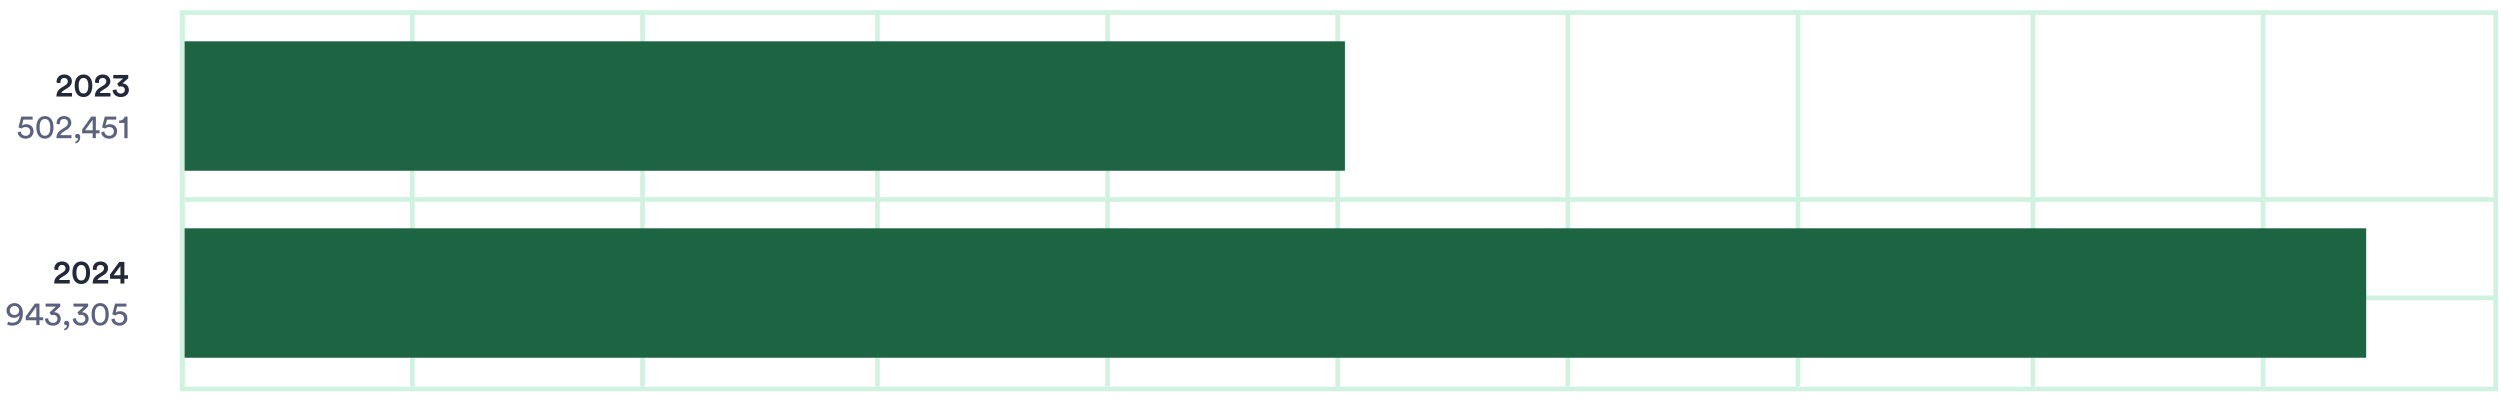 <svg width="1201" height="194" viewBox="0 0 1201 194" fill="none" xmlns="http://www.w3.org/2000/svg">
<g clip-path="url(#clip0_5813_3451)">
<path d="M88.688 95.852H1198.9" stroke="#CFF2E1" stroke-width="2.241"/>
<path d="M88.688 143.069H1198.9" stroke="#CFF2E1" stroke-width="2.241"/>
<path d="M87.536 6.021V185.682" stroke="#CFF2E1" stroke-width="2.241"/>
<path d="M198.096 6.021V185.682" stroke="#CFF2E1" stroke-width="2.241"/>
<path d="M308.657 6.021V185.682" stroke="#CFF2E1" stroke-width="2.241"/>
<path d="M421.521 6.021V185.682" stroke="#CFF2E1" stroke-width="2.241"/>
<path d="M532.08 6.021V185.682" stroke="#CFF2E1" stroke-width="2.241"/>
<path d="M642.64 6.021V185.682" stroke="#CFF2E1" stroke-width="2.241"/>
<path d="M753.201 6.021V185.682" stroke="#CFF2E1" stroke-width="2.241"/>
<path d="M863.761 6.021V185.682" stroke="#CFF2E1" stroke-width="2.241"/>
<path d="M976.624 6.021V185.682" stroke="#CFF2E1" stroke-width="2.241"/>
<path d="M1087.18 6.021V185.682" stroke="#CFF2E1" stroke-width="2.241"/>
<path d="M1198.9 6.021V186.833" stroke="#CFF2E1" stroke-width="2.241"/>
<path d="M87.536 6.021V187.979" stroke="#CFF2E1" stroke-width="2.241"/>
<path d="M87.536 186.833L1200.05 186.833" stroke="#CFF2E1" stroke-width="2.241"/>
<path d="M29.093 39.896L27.237 39.768C27.221 39.624 27.189 39.384 27.189 39.176C27.189 37.384 28.533 35.768 30.885 35.768C33.173 35.768 34.533 37.256 34.533 39.032C34.533 40.376 33.781 41.48 32.533 42.248L30.517 43.496C30.021 43.8 29.605 44.168 29.461 44.68H34.597V46.376H27.093C27.125 44.6 27.749 43.208 29.557 42.088L31.269 41.016C32.197 40.44 32.597 39.816 32.597 39.064C32.597 38.216 32.021 37.448 30.853 37.448C29.637 37.448 29.045 38.296 29.045 39.368C29.045 39.528 29.077 39.72 29.093 39.896ZM37.783 41.192C37.783 42.504 38.023 43.512 38.519 44.152C38.871 44.616 39.367 44.92 40.119 44.92C40.871 44.92 41.351 44.616 41.719 44.152C42.215 43.512 42.439 42.504 42.439 41.192C42.439 39.88 42.215 38.872 41.719 38.232C41.351 37.768 40.871 37.464 40.119 37.464C39.367 37.464 38.871 37.768 38.519 38.232C38.007 38.872 37.783 39.88 37.783 41.192ZM35.879 41.192C35.879 39.816 36.103 38.52 36.807 37.464C37.479 36.456 38.567 35.768 40.119 35.768C41.671 35.768 42.743 36.456 43.415 37.464C44.119 38.52 44.343 39.816 44.343 41.192C44.343 42.568 44.119 43.864 43.415 44.92C42.743 45.928 41.671 46.616 40.119 46.616C38.567 46.616 37.479 45.928 36.807 44.92C36.103 43.864 35.879 42.568 35.879 41.192ZM47.562 39.896L45.706 39.768C45.69 39.624 45.658 39.384 45.658 39.176C45.658 37.384 47.002 35.768 49.354 35.768C51.642 35.768 53.002 37.256 53.002 39.032C53.002 40.376 52.25 41.48 51.002 42.248L48.986 43.496C48.49 43.8 48.074 44.168 47.93 44.68H53.066V46.376H45.562C45.594 44.6 46.218 43.208 48.026 42.088L49.738 41.016C50.666 40.44 51.066 39.816 51.066 39.064C51.066 38.216 50.49 37.448 49.322 37.448C48.106 37.448 47.514 38.296 47.514 39.368C47.514 39.528 47.546 39.72 47.562 39.896ZM57.163 41.672L56.283 40.248L59.147 37.688H54.427V36.008H61.627V37.608L58.811 40.072C60.363 40.104 61.915 41.224 61.915 43.224C61.915 45 60.491 46.616 58.027 46.616C55.627 46.616 54.203 45.064 54.075 43.336L55.947 42.952C55.995 44.152 56.859 44.968 58.011 44.968C59.275 44.968 59.979 44.152 59.979 43.208C59.979 42.008 59.019 41.496 58.139 41.496C57.643 41.496 57.323 41.592 57.163 41.672Z" fill="#232938"/>
<path d="M8.469 63.56L9.973 63.112C10.069 64.392 11.013 65.256 12.309 65.256C13.541 65.256 14.533 64.44 14.533 63.16C14.533 61.736 13.493 61.016 12.293 61.016C11.557 61.016 10.853 61.304 10.405 61.768C9.861 61.56 9.397 61.352 8.869 61.16L10.213 56.008H15.685V57.448H11.253L10.485 60.424C10.949 59.912 11.781 59.656 12.597 59.656C14.629 59.656 16.117 60.952 16.117 63.096C16.117 65.048 14.613 66.632 12.309 66.632C10.101 66.632 8.613 65.192 8.469 63.56ZM19.026 61.192C19.026 62.776 19.314 63.896 19.939 64.552C20.338 64.968 20.851 65.224 21.587 65.224C22.323 65.224 22.834 64.968 23.235 64.552C23.858 63.896 24.146 62.776 24.146 61.192C24.146 59.608 23.858 58.488 23.235 57.832C22.834 57.416 22.323 57.16 21.587 57.16C20.851 57.16 20.338 57.416 19.939 57.832C19.314 58.488 19.026 59.608 19.026 61.192ZM17.474 61.192C17.474 59.768 17.715 58.456 18.402 57.432C19.075 56.424 20.114 55.768 21.587 55.768C23.058 55.768 24.099 56.424 24.77 57.432C25.459 58.456 25.698 59.768 25.698 61.192C25.698 62.616 25.459 63.928 24.77 64.952C24.099 65.96 23.058 66.616 21.587 66.616C20.114 66.616 19.075 65.96 18.402 64.952C17.715 63.928 17.474 62.616 17.474 61.192ZM28.759 59.736L27.191 59.544C27.175 59.4 27.175 59.256 27.175 59.128C27.175 57.352 28.487 55.768 30.759 55.768C32.983 55.768 34.263 57.224 34.263 58.952C34.263 60.312 33.495 61.4 32.311 62.152L30.263 63.464C29.671 63.848 29.143 64.28 28.999 64.92H34.327V66.376H27.063C27.095 64.68 27.767 63.384 29.527 62.248L31.255 61.128C32.231 60.504 32.679 59.768 32.679 58.968C32.679 58.024 32.039 57.144 30.727 57.144C29.367 57.144 28.727 58.088 28.727 59.272C28.727 59.416 28.743 59.576 28.759 59.736ZM36.091 65.352C36.091 64.776 36.587 64.28 37.259 64.28C37.947 64.28 38.555 64.792 38.555 65.8C38.555 67.912 37.179 68.792 36.187 68.92V68.088C36.971 67.912 37.499 67.128 37.515 66.36C37.467 66.392 37.339 66.44 37.163 66.44C36.571 66.44 36.091 66.04 36.091 65.352ZM39.438 64.04V62.232L43.886 56.008H46.046V62.584H47.822V64.04H46.046V66.376H44.526V64.04H39.438ZM44.526 62.584V57.512L40.878 62.584H44.526ZM48.625 63.56L50.129 63.112C50.225 64.392 51.169 65.256 52.465 65.256C53.697 65.256 54.689 64.44 54.689 63.16C54.689 61.736 53.649 61.016 52.449 61.016C51.713 61.016 51.009 61.304 50.561 61.768C50.017 61.56 49.553 61.352 49.025 61.16L50.369 56.008H55.841V57.448H51.409L50.641 60.424C51.105 59.912 51.937 59.656 52.753 59.656C54.785 59.656 56.273 60.952 56.273 63.096C56.273 65.048 54.769 66.632 52.465 66.632C50.257 66.632 48.769 65.192 48.625 63.56ZM61.279 66.376H59.743V59.064H57.231V57.96C58.671 57.928 59.663 57.128 59.903 56.008H61.279V66.376Z" fill="#5B627D"/>
<path d="M28.008 129.726L26.152 129.598C26.136 129.454 26.104 129.214 26.104 129.006C26.104 127.214 27.448 125.598 29.8 125.598C32.088 125.598 33.448 127.086 33.448 128.862C33.448 130.206 32.696 131.31 31.448 132.078L29.432 133.326C28.936 133.63 28.52 133.998 28.376 134.51H33.512V136.206H26.008C26.04 134.43 26.664 133.038 28.472 131.918L30.184 130.846C31.112 130.27 31.512 129.646 31.512 128.894C31.512 128.046 30.936 127.278 29.768 127.278C28.552 127.278 27.96 128.126 27.96 129.198C27.96 129.358 27.992 129.55 28.008 129.726ZM36.697 131.022C36.697 132.334 36.937 133.342 37.433 133.982C37.785 134.446 38.281 134.75 39.033 134.75C39.785 134.75 40.265 134.446 40.633 133.982C41.129 133.342 41.353 132.334 41.353 131.022C41.353 129.71 41.129 128.702 40.633 128.062C40.265 127.598 39.785 127.294 39.033 127.294C38.281 127.294 37.785 127.598 37.433 128.062C36.921 128.702 36.697 129.71 36.697 131.022ZM34.793 131.022C34.793 129.646 35.017 128.35 35.721 127.294C36.393 126.286 37.481 125.598 39.033 125.598C40.585 125.598 41.657 126.286 42.329 127.294C43.033 128.35 43.257 129.646 43.257 131.022C43.257 132.398 43.033 133.694 42.329 134.75C41.657 135.758 40.585 136.446 39.033 136.446C37.481 136.446 36.393 135.758 35.721 134.75C35.017 133.694 34.793 132.398 34.793 131.022ZM46.476 129.726L44.62 129.598C44.604 129.454 44.572 129.214 44.572 129.006C44.572 127.214 45.916 125.598 48.268 125.598C50.556 125.598 51.916 127.086 51.916 128.862C51.916 130.206 51.164 131.31 49.916 132.078L47.9 133.326C47.404 133.63 46.988 133.998 46.844 134.51H51.98V136.206H44.476C44.508 134.43 45.132 133.038 46.94 131.918L48.652 130.846C49.58 130.27 49.98 129.646 49.98 128.894C49.98 128.046 49.404 127.278 48.236 127.278C47.02 127.278 46.428 128.126 46.428 129.198C46.428 129.358 46.46 129.55 46.476 129.726ZM52.867 133.934V131.854L57.283 125.838H59.747V132.238H61.491V133.934H59.747V136.206H57.859V133.934H52.867ZM57.859 132.238V127.774L54.595 132.238H57.859Z" fill="#232938"/>
<path d="M3.407 155.838L3.919 154.542C4.367 154.814 5.135 155.038 5.807 155.038C8.319 155.038 9.343 153.39 9.407 151.358C9.039 152.046 8.127 152.686 6.719 152.686C4.927 152.686 3.135 151.47 3.135 149.182C3.135 147.038 4.927 145.598 6.959 145.598C8.991 145.598 10.991 147.054 10.991 150.366C10.991 154.174 9.295 156.446 5.807 156.446C5.007 156.446 3.919 156.19 3.407 155.838ZM9.199 149.15C9.199 147.806 8.095 146.974 6.959 146.974C5.807 146.974 4.719 147.79 4.719 149.15C4.719 150.558 5.775 151.342 6.959 151.342C8.111 151.342 9.199 150.526 9.199 149.15ZM12.352 153.87V152.062L16.8 145.838H18.96V152.414H20.736V153.87H18.96V156.206H17.44V153.87H12.352ZM17.44 152.414V147.342L13.792 152.414H17.44ZM24.58 151.39L23.812 150.094L26.868 147.278H21.908V145.838H28.948V147.246L25.988 149.982C27.508 149.982 29.188 151.006 29.188 153.134C29.188 154.878 27.844 156.462 25.428 156.462C23.028 156.462 21.668 154.894 21.572 153.198L23.108 152.846C23.172 154.222 24.164 155.086 25.412 155.086C26.836 155.086 27.604 154.206 27.604 153.166C27.604 151.806 26.516 151.23 25.492 151.23C25.172 151.23 24.852 151.294 24.58 151.39ZM30.787 155.182C30.787 154.606 31.283 154.11 31.955 154.11C32.643 154.11 33.251 154.622 33.251 155.63C33.251 157.742 31.875 158.622 30.883 158.75V157.918C31.667 157.742 32.195 156.958 32.211 156.19C32.163 156.222 32.035 156.27 31.859 156.27C31.267 156.27 30.787 155.87 30.787 155.182ZM37.97 151.39L37.202 150.094L40.258 147.278H35.298V145.838H42.338V147.246L39.378 149.982C40.898 149.982 42.578 151.006 42.578 153.134C42.578 154.878 41.234 156.462 38.818 156.462C36.418 156.462 35.058 154.894 34.962 153.198L36.498 152.846C36.562 154.222 37.554 155.086 38.802 155.086C40.226 155.086 40.994 154.206 40.994 153.166C40.994 151.806 39.906 151.23 38.882 151.23C38.562 151.23 38.242 151.294 37.97 151.39ZM45.566 151.022C45.566 152.606 45.854 153.726 46.478 154.382C46.878 154.798 47.39 155.054 48.126 155.054C48.862 155.054 49.374 154.798 49.774 154.382C50.398 153.726 50.686 152.606 50.686 151.022C50.686 149.438 50.398 148.318 49.774 147.662C49.374 147.246 48.862 146.99 48.126 146.99C47.39 146.99 46.878 147.246 46.478 147.662C45.854 148.318 45.566 149.438 45.566 151.022ZM44.014 151.022C44.014 149.598 44.254 148.286 44.942 147.262C45.614 146.254 46.654 145.598 48.126 145.598C49.598 145.598 50.638 146.254 51.31 147.262C51.998 148.286 52.238 149.598 52.238 151.022C52.238 152.446 51.998 153.758 51.31 154.782C50.638 155.79 49.598 156.446 48.126 156.446C46.654 156.446 45.614 155.79 44.942 154.782C44.254 153.758 44.014 152.446 44.014 151.022ZM53.524 153.39L55.028 152.942C55.124 154.222 56.068 155.086 57.364 155.086C58.596 155.086 59.588 154.27 59.588 152.99C59.588 151.566 58.548 150.846 57.348 150.846C56.612 150.846 55.908 151.134 55.46 151.598C54.916 151.39 54.452 151.182 53.924 150.99L55.268 145.838H60.74V147.278H56.308L55.54 150.254C56.004 149.742 56.836 149.486 57.652 149.486C59.684 149.486 61.172 150.782 61.172 152.926C61.172 154.878 59.668 156.462 57.364 156.462C55.156 156.462 53.668 155.022 53.524 153.39Z" fill="#5B627D"/>
<path d="M646.095 19.842H88.688V82.032H646.095V19.842Z" fill="#1D6542"/>
<path d="M1136.71 109.672H88.688V171.862H1136.71V109.672Z" fill="#1D6542"/>
<path d="M86.439 6.021L1200.05 6.021" stroke="#CFF2E1" stroke-width="2.241"/>
</g>
<defs>
<clipPath id="clip0_5813_3451">
<rect width="1200" height="194" fill="white" transform="translate(0.048)"/>
</clipPath>
</defs>
</svg>
